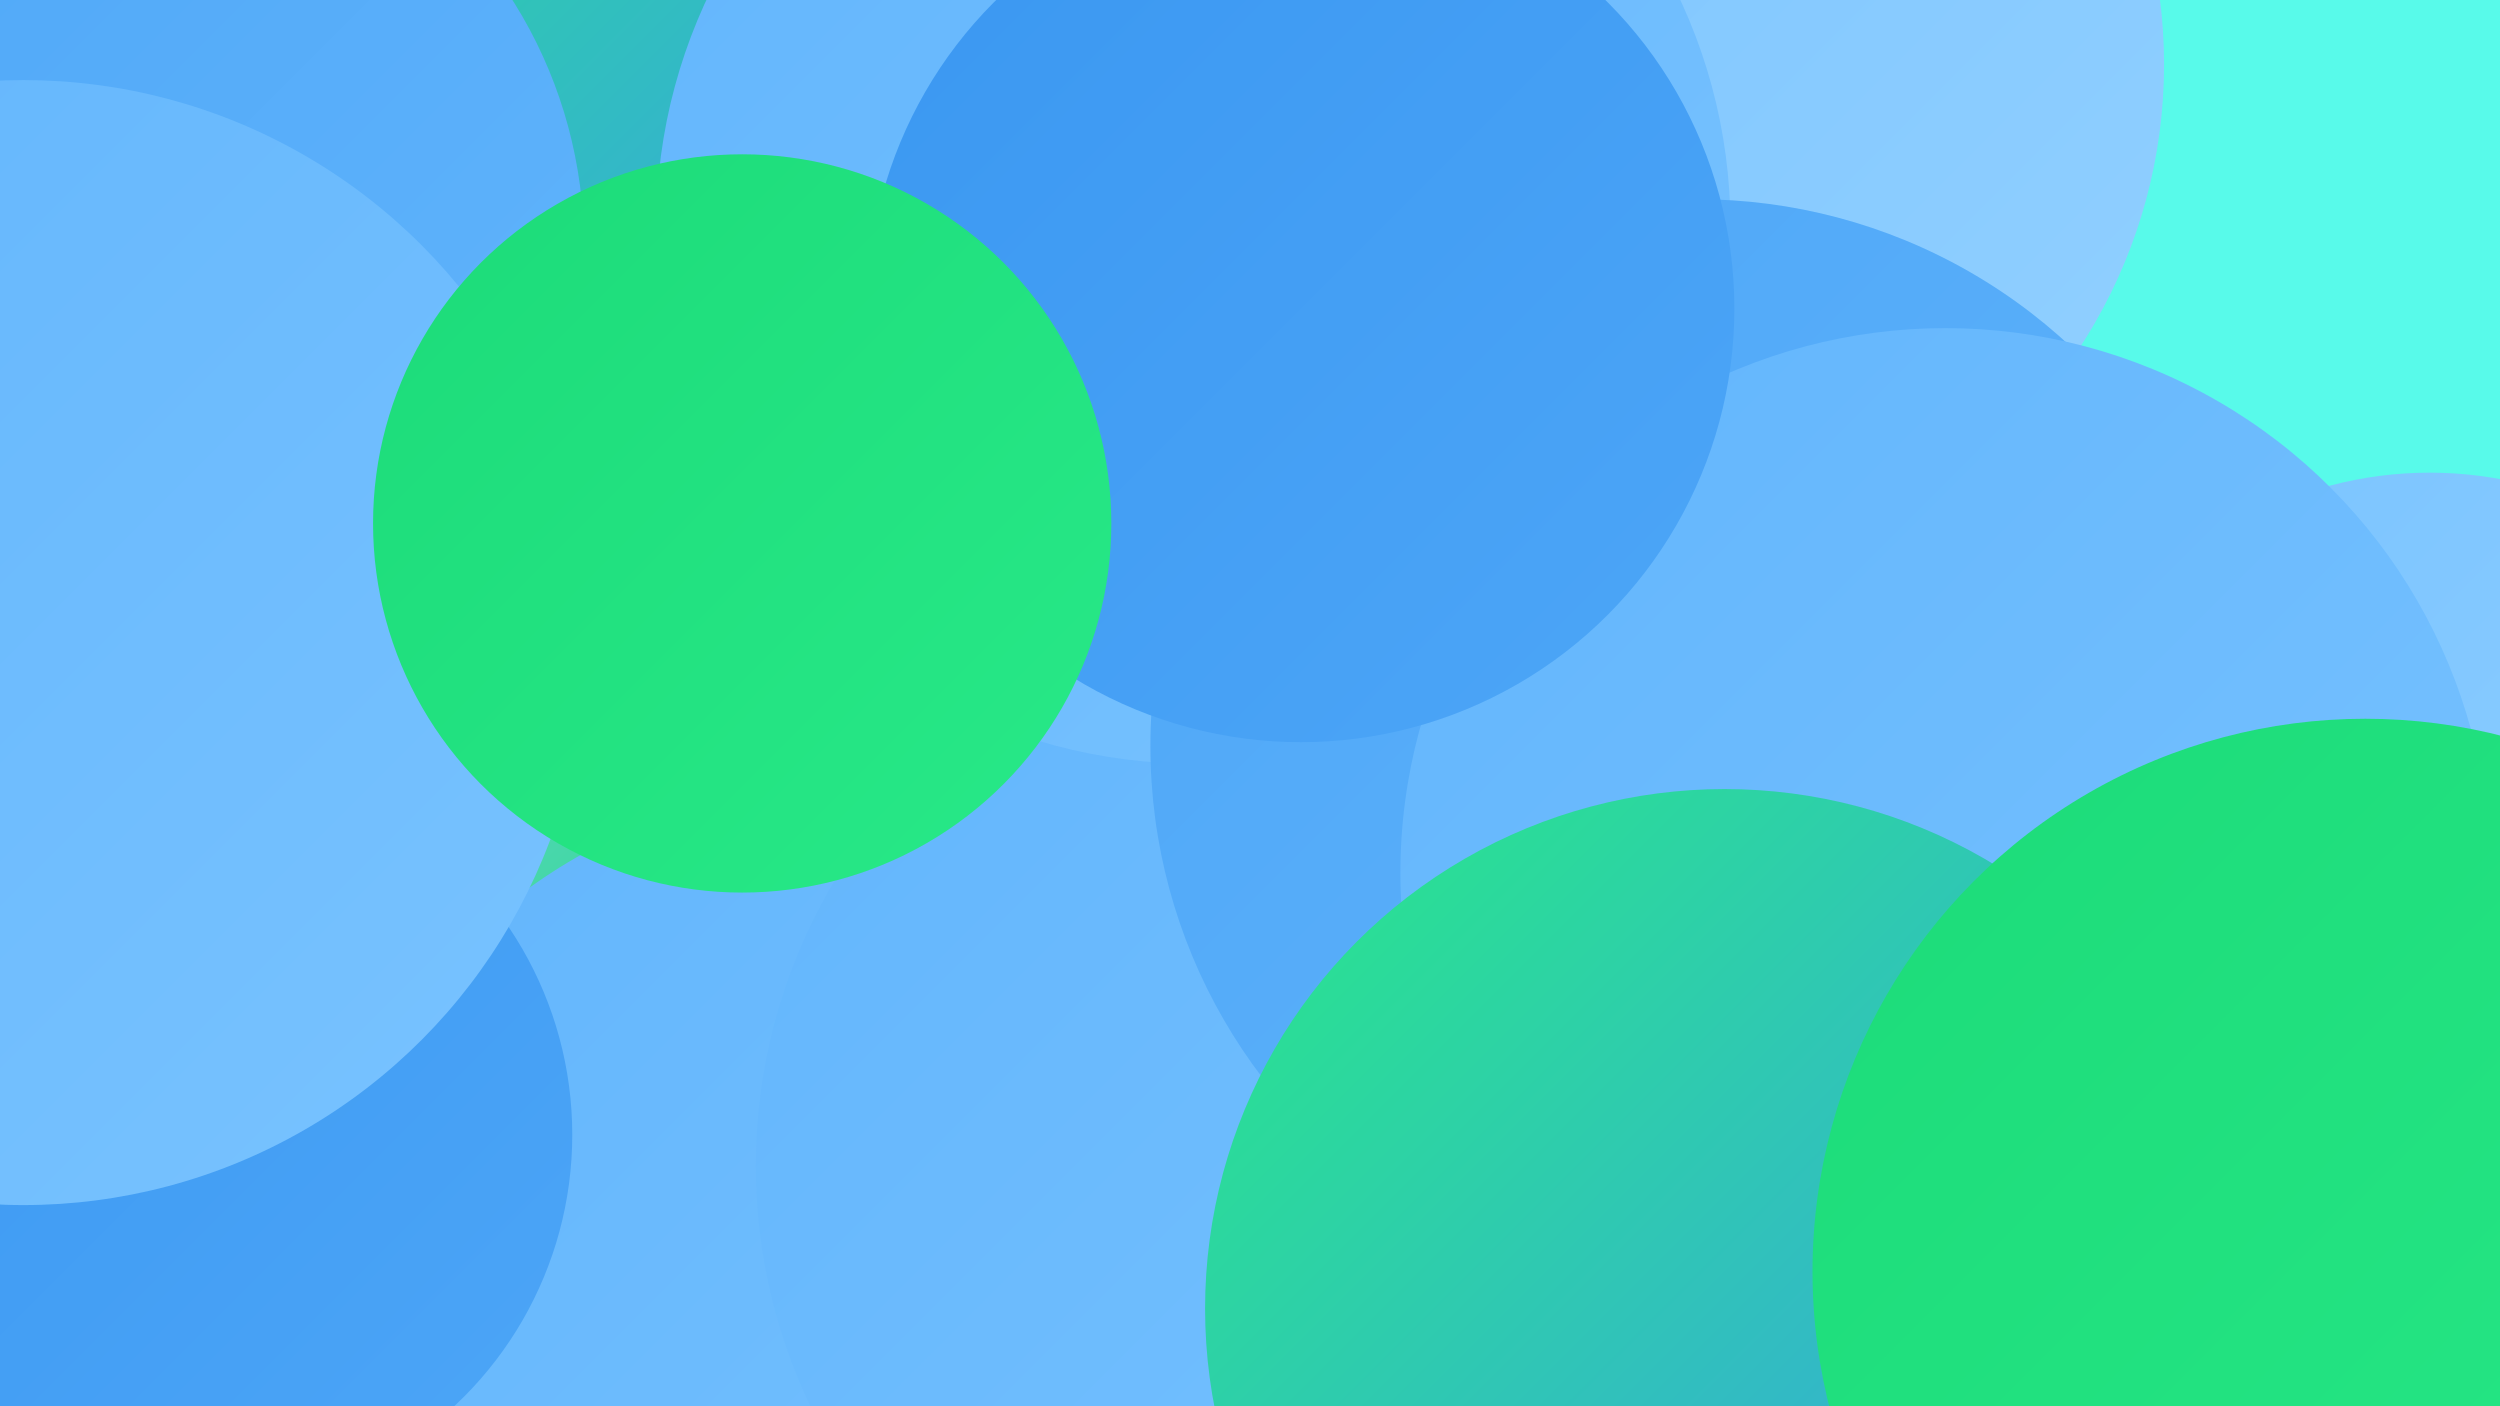 <?xml version="1.0" encoding="UTF-8"?><svg width="1280" height="720" xmlns="http://www.w3.org/2000/svg"><defs><linearGradient id="grad0" x1="0%" y1="0%" x2="100%" y2="100%"><stop offset="0%" style="stop-color:#1cdb79;stop-opacity:1" /><stop offset="100%" style="stop-color:#28e988;stop-opacity:1" /></linearGradient><linearGradient id="grad1" x1="0%" y1="0%" x2="100%" y2="100%"><stop offset="0%" style="stop-color:#28e988;stop-opacity:1" /><stop offset="100%" style="stop-color:#3a97f1;stop-opacity:1" /></linearGradient><linearGradient id="grad2" x1="0%" y1="0%" x2="100%" y2="100%"><stop offset="0%" style="stop-color:#3a97f1;stop-opacity:1" /><stop offset="100%" style="stop-color:#4da6f7;stop-opacity:1" /></linearGradient><linearGradient id="grad3" x1="0%" y1="0%" x2="100%" y2="100%"><stop offset="0%" style="stop-color:#4da6f7;stop-opacity:1" /><stop offset="100%" style="stop-color:#62b5fc;stop-opacity:1" /></linearGradient><linearGradient id="grad4" x1="0%" y1="0%" x2="100%" y2="100%"><stop offset="0%" style="stop-color:#62b5fc;stop-opacity:1" /><stop offset="100%" style="stop-color:#79c3ff;stop-opacity:1" /></linearGradient><linearGradient id="grad5" x1="0%" y1="0%" x2="100%" y2="100%"><stop offset="0%" style="stop-color:#79c3ff;stop-opacity:1" /><stop offset="100%" style="stop-color:#92d0ff;stop-opacity:1" /></linearGradient><linearGradient id="grad6" x1="0%" y1="0%" x2="100%" y2="100%"><stop offset="0%" style="stop-color:#92d0ff;stop-opacity:1" /><stop offset="100%" style="stop-color:#1cdb79;stop-opacity:1" /></linearGradient></defs><rect width="1280" height="720" fill="#58faea" /><circle cx="174" cy="129" r="270" fill="url(#grad1)" /><circle cx="208" cy="473" r="240" fill="url(#grad5)" /><circle cx="843" cy="33" r="265" fill="url(#grad5)" /><circle cx="275" cy="453" r="268" fill="url(#grad1)" /><circle cx="64" cy="126" r="235" fill="url(#grad3)" /><circle cx="989" cy="576" r="190" fill="url(#grad5)" /><circle cx="1244" cy="441" r="199" fill="url(#grad5)" /><circle cx="178" cy="438" r="197" fill="url(#grad6)" /><circle cx="697" cy="460" r="211" fill="url(#grad5)" /><circle cx="437" cy="685" r="284" fill="url(#grad4)" /><circle cx="672" cy="597" r="285" fill="url(#grad4)" /><circle cx="611" cy="116" r="275" fill="url(#grad4)" /><circle cx="869" cy="382" r="280" fill="url(#grad3)" /><circle cx="103" cy="581" r="190" fill="url(#grad2)" /><circle cx="12" cy="329" r="288" fill="url(#grad4)" /><circle cx="996" cy="447" r="279" fill="url(#grad4)" /><circle cx="883" cy="670" r="266" fill="url(#grad1)" /><circle cx="1211" cy="651" r="283" fill="url(#grad0)" /><circle cx="666" cy="158" r="222" fill="url(#grad2)" /><circle cx="380" cy="268" r="189" fill="url(#grad0)" /></svg>
